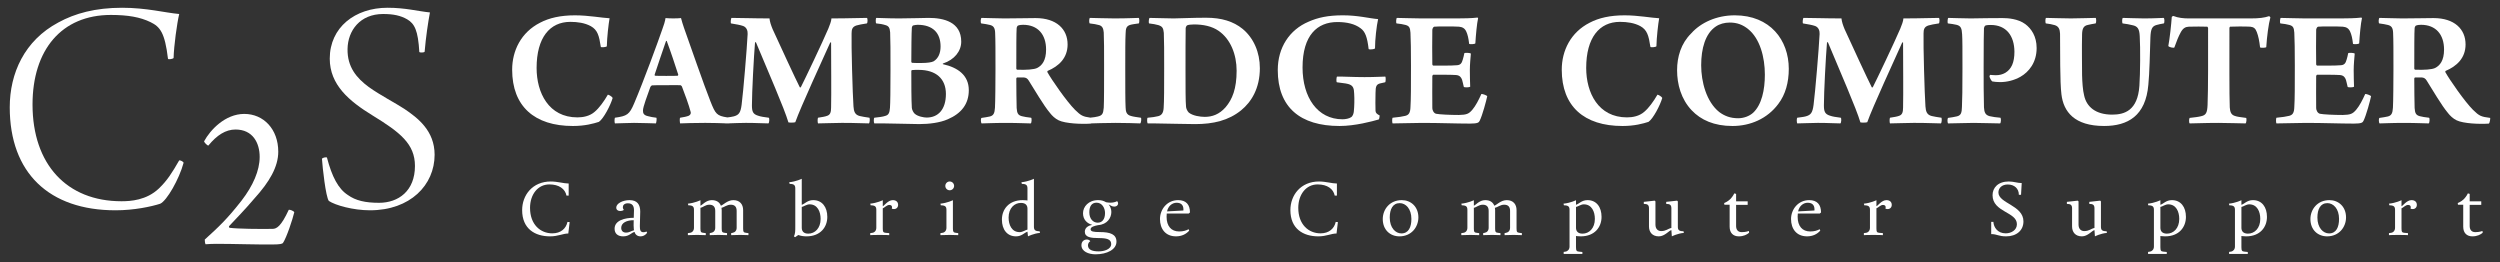 <svg id="Layer_1" xmlns="http://www.w3.org/2000/svg" xmlns:xlink="http://www.w3.org/1999/xlink" width="973" height="102" viewBox="0 0 973 102" enable-background="new 0 0 973 102"><rect x="0" y="0" width="973" height="102" fill="#333333" stroke="none"/><g><path fill="#fff" d="M338.402 45.819c-1.607-.2-2.881-.469-3.818-.669-1.876-.47-2.277-1.81-2.411-3.752-.335-4.555-.871-23.78-.737-28.335.0-1.607.268-2.612 1.876-3.148.938-.268 2.21-.536 4.086-.804.335-.268.335-2.01.0-2.144-3.617.0-6.564.201-13.799.201-.067 1.071-.604 2.479-1.206 3.952-2.277 5.358-9.177 19.828-10.718 22.842-.134.067-.269.135-.402.0-1.54-3.014-7.502-15.875-10.583-22.641-.604-1.474-1.072-2.813-1.206-4.153-6.564.0-10.651-.201-14.804-.201-.201.134-.402 1.809-.201 2.144 2.01.335 3.617.603 4.756 1.005 1.406.536 1.809 1.942 1.741 3.148-.268 5.56-1.674 22.373-2.344 27.531-.402 3.081-1.072 3.952-3.015 4.488-.726.207-1.574.296-2.51.417-4.174-.623-4.648-1.33-6.602-6.245-2.345-5.828-8.307-23.043-10.315-28.67-.402-1.139-.871-2.68-1.139-3.751-.67.066-1.608.134-3.015.134-1.139.0-2.211-.067-3.015-.134-.134 1.071-.736 3.081-1.272 4.421-1.607 4.688-7.302 20.229-10.919 28.737-1.876 4.421-2.746 4.957-7.502 5.626-.201.402-.201 1.876.0 2.211 2.009.0 4.555-.201 7.435-.201 3.886.0 6.766.201 8.508.201.201-.268.401-1.942.201-2.211-1.273-.134-2.278-.335-3.282-.603-1.81-.401-1.943-1.272-1.943-2.277.0-1.272 1.675-5.761 2.881-9.11.134-.268.469-.603.736-.603.871-.067 2.211-.067 5.359-.067 2.21.0 4.488-.066 5.56.0.201.0.536.335.604.469 1.004 2.546 2.813 7.503 3.416 9.914.134.402.066 1.072-.67 1.474-.737.335-2.077.604-3.416.804-.269.335-.135 1.876.0 2.211 2.144-.067 4.956-.201 9.779-.201 3.363.0 5.947.116 7.76.172.004.008.008.022.012.029.249.0.513-.003.787-.008.247.005.477.008.686.008.004-.005.008-.019.012-.025 1.907-.054 4.247-.176 6.554-.176 4.087.0 6.9.201 8.775.201.335-.268.469-1.942.134-2.211-1.942-.268-3.081-.401-4.22-.804-1.942-.603-2.345-1.607-2.345-4.019.0-5.024.737-18.957 1.206-24.45.067-.067.201-.134.335-.134 4.756 11.454 11.053 25.723 12.66 31.215.268.135 2.345.135 2.68-.066 2.01-5.761 10.985-25.12 13.598-31.015.067-.067.269-.067.335.0.0 6.297.135 20.363.0 25.32.0 1.809-.335 2.813-1.54 3.216-.871.335-1.943.469-3.551.736-.201.335-.201 1.876.0 2.211 2.546.0 5.627-.201 9.312-.201 5.761.0 8.507.201 10.517.201C338.536 47.695 338.604 46.222 338.402 45.819zM263.778 29.476c-.67.066-2.479.066-4.488.066-2.076.0-3.617.0-4.354-.066-.134-.067-.201-.201-.134-.47 1.071-3.215 3.148-9.444 4.421-13.062.066-.067.201.0.268.0 1.273 3.349 3.617 10.315 4.488 13.129C263.979 29.207 263.846 29.476 263.778 29.476z"/><path fill="#fff" d="M214.95 90.817c-4.592.0-8.658-3.393-8.658-9.916.0-5.147 2.983-9.126 7.518-9.126 3.803.0 6.143 1.755 6.67 4.358h.848v-4.71c-1.901.0-4.329-.789-6.962-.789-7.166.0-11.145 5.353-11.145 11.145.0 7.254 4.973 10.209 10.853 10.209 3.188.0 5.031-1.112 7.107-1.112l.527-4.446-.849-.058C220.304 88.945 218.285 90.817 214.95 90.817z"/><path fill="#fff" d="M250.406 90.379c-1.2.0-1.375-.936-1.375-2.398.0-1.96.146-3.773.146-5.616.0-2.721-1.141-4.476-4.153-4.476-2.691.0-5.178 1.316-5.178 2.896.0.849.614 1.346 1.551 1.346.526.0 1.023-.146 1.404-.438-.205-.234-.381-.614-.381-1.082.0-.731.556-1.492 1.96-1.492 1.843.0 2.369 1.17 2.369 2.721.0.965-.087 2.925-.087 2.925-3.394.0-7.46.966-7.46 4.241.0 1.931 1.258 2.984 3.364 2.984 2.34.0 3.188-1.463 4.388-1.727.234.849.965 1.727 2.34 1.727 1.697.0 2.574-1.404 2.574-1.404l-.263-.497C251.605 90.087 251.137 90.379 250.406 90.379zM243.619 90.525c-.994.0-1.843-.556-1.843-1.843.0-2.019 2.224-2.983 4.856-2.983.0.0-.029.965-.029 2.018.0 1.083.146 1.901.146 1.901C245.55 89.911 245.023 90.525 243.619 90.525z"/><path fill="#fff" d="M289.224 88.887V81.75c0-2.165-1.229-3.861-3.831-3.861-2.282.0-4.037 1.989-4.827 2.165-.497-1.316-1.667-2.165-3.539-2.165-2.281.0-3.715 1.96-4.417 2.165v-2.136s-2.165 1.082-4.885 1.346l.176.644c1.696.0 2.193.497 2.193 1.755v6.991c0 1.111-.673 1.843-1.55 1.96l-.819.117v.789s2.311-.088 3.627-.088 3.335.088 3.335.088V90.73l-.937-.117c-.936-.088-1.141-.352-1.141-1.727v-8.015c1.111-.204 1.931-1.199 3.48-1.199 1.521.0 2.282.819 2.282 2.398v6.582c0 1.111-.644 1.784-1.551 1.96l-.585.117v.789s2.077-.088 3.511-.088c1.258.0 3.217.088 3.217.088V90.73l-.936-.117c-.937-.117-1.141-.352-1.141-1.727V81.75c0-.293-.029-.585-.088-.878 1.111-.204 2.077-1.199 3.627-1.199 1.521.0 2.281.819 2.281 2.398v6.582c0 1.111-.644 1.784-1.55 1.96l-.585.117v.789s2.077-.088 3.51-.088c1.258.0 3.218.088 3.218.088V90.73l-.936-.117C289.429 90.496 289.224 90.262 289.224 88.887z"/><path fill="#fff" d="M316.488 77.889c-2.252.0-3.246 1.463-4.445 1.813V69.581s-2.165 1.083-4.886 1.346l.176.644c1.696.0 2.194.497 2.194 1.784v14.714c0 1.901.0 2.808-.527 3.948l.469.293 1.229-.849c.965.352 1.988.527 3.159.527 5.558.0 8.132-3.687 8.132-7.576C321.988 80.58 319.97 77.889 316.488 77.889zM314.587 90.935c-1.901.0-2.544-1.053-2.544-2.281v-8.103c.76-.146 1.9-1.024 3.042-1.024 3.101.0 4.3 2.867 4.3 5.675C319.385 88.858 317.132 90.935 314.587 90.935z"/><path fill="#fff" d="M347.468 77.889c-1.872.0-3.364 2.252-3.891 2.369v-2.34s-2.165 1.082-4.885 1.346l.176.644c1.696.0 2.193.497 2.193 1.755v6.991c0 1.111-.673 1.843-1.55 1.96l-.819.117v.789s1.521-.088 3.627-.088c2.281.0 3.773.088 3.773.088V90.73l-1.375-.117c-.936-.088-1.141-.352-1.141-1.727v-7.81c.614-.176 1.579-1.316 2.545-1.316.761.0 1.053.409 1.053.878.0.321-.088.585-.088.585.293.088.556.146.849.146.937.0 1.608-.644 1.608-1.639C349.544 78.591 348.755 77.889 347.468 77.889z"/><path fill="#fff" d="M371.339 72.36c0-.965-.761-1.726-1.726-1.726-.937.0-1.697.761-1.697 1.726.0.936.761 1.696 1.697 1.696C370.578 74.057 371.339 73.296 371.339 72.36z"/><path fill="#fff" d="M370.871 88.887V77.918s-2.165 1.082-4.856 1.346l.146.644c1.696.0 2.194.497 2.194 1.755v6.991c0 1.111-.673 1.843-1.551 1.96l-.79.117v.789s2.282-.088 3.628-.088c1.286.0 3.305.088 3.305.088V90.73l-.936-.117C371.104 90.496 370.871 90.262 370.871 88.887z"/><path fill="#fff" d="M402.406 88.244V69.581s-2.165 1.083-4.856 1.346l.146.644c1.696.0 2.194.497 2.194 1.784v4.681s-.702-.146-1.814-.146c-5.558.0-8.131 3.686-8.131 7.576.0 3.861 2.018 6.523 5.499 6.523 2.252.0 3.246-1.463 4.446-1.814l.204 1.814s2.224-1.142 4.681-1.346l-.176-.644C402.903 89.999 402.406 89.53 402.406 88.244zM399.891 89.355c-.761.146-1.872.994-3.043.994-3.101.0-4.3-2.866-4.3-5.675.0-3.656 2.253-5.704 4.798-5.704 1.901.0 2.545 1.024 2.545 2.253V89.355z"/><path fill="#fff" d="M432.098 78.884c-.526.0-1.082-.088-1.608-.176-1.083-.614-1.901-.819-3.13-.819-3.687.0-5.851 2.545-5.851 5.09.0 2.457 1.521 3.979 3.598 4.534-1.17.204-2.896.906-2.896 2.661.0 2.165 2.311 2.486 5.411 2.486 3.013.0 4.855.41 4.855 2.312.0 2.105-2.837 2.866-4.855 2.866-2.34.0-4.183-.556-4.183-2.34.0-.673.321-1.229.906-1.638-.263-.381-.76-.644-1.345-.644-.966.0-2.106.644-2.106 2.223.0 2.457 2.808 3.539 5.47 3.539 4.563.0 8.161-1.901 8.161-4.914.0-2.866-2.369-3.744-6.494-3.744-2.457.0-3.568-.204-3.568-1.082.0-.966 1.492-1.316 2.896-1.609 3.627-.263 5.177-2.896 5.177-5.118.0-1.112-.38-2.106-1.053-2.926.644.205 1.141.819 2.136.819 1.082.0 1.55-.644 1.55-1.229.0-.321-.146-.673-.409-.878C434.087 78.679 433.121 78.884 432.098 78.884zM427.213 86.664c-1.668.0-3.247-1.346-3.247-4.065.0-2.165.819-3.715 2.808-3.715 2.136.0 3.306 2.047 3.306 4.036C430.079 85.406 428.909 86.664 427.213 86.664z"/><path fill="#fff" d="M462.668 83.096l.468-.41c0-3.042-1.521-4.797-4.593-4.797-4.358.0-7.078 3.627-7.078 7.371s2.076 6.729 6.23 6.729c2.252.0 3.948-.878 5.147-2.224l-.233-.556c-.878.468-1.96.878-3.686.878-3.043.0-4.886-2.048-4.886-5.704.0-.819.059-1.287.059-1.287H462.668zM457.929 78.912c1.609.0 2.662.761 2.662 2.574.0.234-.029.439-.029.439l-6.348.351C454.623 80.258 456.174 78.912 457.929 78.912z"/><path fill="#fff" d="M513.947 90.817c-4.592.0-8.658-3.393-8.658-9.916.0-5.147 2.983-9.126 7.518-9.126 3.803.0 6.143 1.755 6.67 4.358h.848v-4.71c-1.901.0-4.329-.789-6.962-.789-7.166.0-11.145 5.353-11.145 11.145.0 7.254 4.973 10.209 10.853 10.209 3.188.0 5.031-1.112 7.107-1.112l.527-4.446-.849-.058C519.301 88.945 517.282 90.817 513.947 90.817z"/><path fill="#fff" d="M545.571 77.889c-4.71.0-7.401 3.627-7.401 7.371.0 4.241 2.926 6.729 6.494 6.729 4.681.0 7.371-3.628 7.371-7.372C552.035 80.404 549.081 77.889 545.571 77.889zM545.425 90.847c-2.311.0-4.534-2.193-4.534-6.172.0-3.218 1.141-5.616 3.891-5.616 2.311.0 4.534 2.165 4.534 6.143C549.315 88.419 548.203 90.847 545.425 90.847z"/><path fill="#fff" d="M590.239 88.887V81.75c0-2.165-1.229-3.861-3.831-3.861-2.282.0-4.037 1.989-4.827 2.165-.497-1.316-1.667-2.165-3.539-2.165-2.281.0-3.715 1.96-4.417 2.165v-2.136S571.46 79 568.74 79.264l.176.644c1.696.0 2.193.497 2.193 1.755v6.991c0 1.111-.673 1.843-1.55 1.96l-.819.117v.789s2.311-.088 3.627-.088 3.335.088 3.335.088V90.73l-.937-.117c-.936-.088-1.141-.352-1.141-1.727v-8.015c1.111-.204 1.931-1.199 3.48-1.199 1.521.0 2.282.819 2.282 2.398v6.582c0 1.111-.644 1.784-1.551 1.96l-.585.117v.789s2.077-.088 3.511-.088c1.258.0 3.217.088 3.217.088V90.73l-.936-.117c-.937-.117-1.141-.352-1.141-1.727V81.75c0-.293-.029-.585-.088-.878 1.111-.204 2.077-1.199 3.627-1.199 1.521.0 2.281.819 2.281 2.398v6.582c0 1.111-.644 1.784-1.55 1.96l-.585.117v.789s2.077-.088 3.51-.088c1.258.0 3.218.088 3.218.088V90.73l-.936-.117C590.444 90.496 590.239 90.262 590.239 88.887z"/><path fill="#fff" d="M617.855 77.889c-2.282.0-3.276 1.463-4.476 1.813v-1.784s-2.165 1.082-4.855 1.346l.146.644c1.696.0 2.193.497 2.193 1.755v14.304c0 1.082-.673 1.813-1.55 1.96l-.731.117v.79h7.283v-.761l-1.375-.146c-.848-.088-1.111-.351-1.111-1.726v-4.358s.731.146 1.843.146c5.528.0 8.103-3.687 8.103-7.576C623.325 80.58 621.336 77.889 617.855 77.889zM615.925 90.935c-1.901.0-2.545-1.053-2.545-2.281v-8.103c.79-.146 1.901-1.024 3.042-1.024 3.101.0 4.3 2.867 4.3 5.675C620.722 88.858 618.47 90.935 615.925 90.935z"/><path fill="#fff" d="M653.018 88.244v-9.858l-.293-.292-4.241.468v.79c1.521.0 2.019.468 2.019 1.755v7.605c-1.404.321-2.077 1.229-3.979 1.229-1.17.0-2.223-.761-2.223-2.516v-9.039l-.293-.292-4.241.468v.79c1.521.0 2.019.468 2.019 1.755v7.021c0 2.164 1.229 3.861 3.832 3.861 2.311.0 4.007-2.312 4.885-2.429l.176 2.429s2.223-1.142 4.68-1.346l-.146-.644C653.485 89.999 653.018 89.53 653.018 88.244z"/><path fill="#fff" d="M677.883 90.35c-1.638.0-2.193-1.141-2.193-2.398v-8.22h4.505v-1.375h-4.505v-2.896l-.702-.205s-.526 1.199-1.58 2.253c-.994.994-2.369 1.521-2.369 1.521l.088.644h2.048v8.571c0 2.428 1.404 3.744 3.568 3.744 1.872.0 3.218-.702 4.008-1.404l-.088-.702C680.662 89.882 679.638 90.35 677.883 90.35z"/><path fill="#fff" d="M708.277 83.096l.468-.41c0-3.042-1.521-4.797-4.593-4.797-4.358.0-7.078 3.627-7.078 7.371s2.076 6.729 6.23 6.729c2.252.0 3.948-.878 5.147-2.224l-.233-.556c-.878.468-1.96.878-3.686.878-3.043.0-4.886-2.048-4.886-5.704.0-.819.059-1.287.059-1.287H708.277zM703.538 78.912c1.609.0 2.662.761 2.662 2.574.0.234-.029.439-.029.439l-6.348.351C700.232 80.258 701.783 78.912 703.538 78.912z"/><path fill="#fff" d="M734.195 77.889c-1.872.0-3.364 2.252-3.891 2.369v-2.34s-2.165 1.082-4.885 1.346l.176.644c1.696.0 2.193.497 2.193 1.755v6.991c0 1.111-.673 1.843-1.55 1.96l-.819.117v.789s1.521-.088 3.627-.088c2.281.0 3.773.088 3.773.088V90.73l-1.375-.117c-.936-.088-1.141-.352-1.141-1.727v-7.81c.614-.176 1.579-1.316 2.545-1.316.761.0 1.053.409 1.053.878.0.321-.088.585-.088.585.293.088.556.146.849.146.937.0 1.608-.644 1.608-1.639C736.271 78.591 735.482 77.889 734.195 77.889z"/><path fill="#fff" d="M777.782 74.905c0-1.755 1.404-3.101 3.628-3.101 2.574.0 4.329 1.579 4.329 4.007h.848l.264-4.563c-1.696.0-3.101-.614-5.031-.614-4.183.0-6.318 2.428-6.318 5.323.0 6.67 9.478 6.465 9.478 11.291.0 2.34-2.224 3.568-4.358 3.568-3.13.0-4.681-2.311-4.797-4.475h-.849v4.768c2.311.0 2.778.878 5.821.878 3.978.0 6.728-2.253 6.728-5.821C787.523 79.878 777.782 79.176 777.782 74.905z"/><path fill="#fff" d="M817.684 88.244v-9.858l-.293-.292-4.241.468v.79c1.521.0 2.019.468 2.019 1.755v7.605c-1.404.321-2.077 1.229-3.979 1.229-1.17.0-2.223-.761-2.223-2.516v-9.039l-.293-.292-4.241.468v.79c1.521.0 2.019.468 2.019 1.755v7.021c0 2.164 1.229 3.861 3.832 3.861 2.311.0 4.007-2.312 4.885-2.429l.176 2.429s2.223-1.142 4.68-1.346l-.146-.644C818.151 89.999 817.684 89.53 817.684 88.244z"/><path fill="#fff" d="M845.299 77.889c-2.282.0-3.276 1.463-4.476 1.813v-1.784s-2.165 1.082-4.855 1.346l.146.644c1.696.0 2.193.497 2.193 1.755v14.304c0 1.082-.673 1.813-1.55 1.96l-.731.117v.79h7.283v-.761l-1.375-.146c-.848-.088-1.111-.351-1.111-1.726v-4.358s.731.146 1.843.146c5.528.0 8.103-3.687 8.103-7.576C850.769 80.58 848.779 77.889 845.299 77.889zM843.368 90.935c-1.901.0-2.545-1.053-2.545-2.281v-8.103c.79-.146 1.901-1.024 3.042-1.024 3.101.0 4.3 2.867 4.3 5.675C848.165 88.858 845.913 90.935 843.368 90.935z"/><path fill="#fff" d="M876.834 77.889c-2.282.0-3.276 1.463-4.476 1.813v-1.784s-2.165 1.082-4.855 1.346l.146.644c1.696.0 2.193.497 2.193 1.755v14.304c0 1.082-.673 1.813-1.55 1.96l-.731.117v.79h7.283v-.761l-1.375-.146c-.848-.088-1.111-.351-1.111-1.726v-4.358s.731.146 1.843.146c5.528.0 8.103-3.687 8.103-7.576C882.304 80.58 880.314 77.889 876.834 77.889zM874.903 90.935c-1.901.0-2.545-1.053-2.545-2.281v-8.103c.79-.146 1.901-1.024 3.042-1.024 3.101.0 4.3 2.867 4.3 5.675C879.7 88.858 877.448 90.935 874.903 90.935z"/><path fill="#fff" d="M906.614 77.889c-4.71.0-7.401 3.627-7.401 7.371.0 4.241 2.926 6.729 6.494 6.729 4.681.0 7.371-3.628 7.371-7.372C913.078 80.404 910.124 77.889 906.614 77.889zM906.468 90.847c-2.311.0-4.534-2.193-4.534-6.172.0-3.218 1.141-5.616 3.891-5.616 2.311.0 4.534 2.165 4.534 6.143C910.358 88.419 909.246 90.847 906.468 90.847z"/><path fill="#fff" d="M938.559 77.889c-1.872.0-3.364 2.252-3.891 2.369v-2.34s-2.165 1.082-4.885 1.346l.176.644c1.696.0 2.193.497 2.193 1.755v6.991c0 1.111-.673 1.843-1.55 1.96l-.819.117v.789s1.521-.088 3.627-.088c2.281.0 3.773.088 3.773.088V90.73l-1.375-.117c-.936-.088-1.141-.352-1.141-1.727v-7.81c.614-.176 1.579-1.316 2.545-1.316.761.0 1.053.409 1.053.878.0.321-.088.585-.088.585.293.088.556.146.849.146.937.0 1.608-.644 1.608-1.639C940.635 78.591 939.846 77.889 938.559 77.889z"/><path fill="#fff" d="M963.395 90.35c-1.638.0-2.193-1.141-2.193-2.398v-8.22h4.505v-1.375h-4.505v-2.896l-.702-.205s-.526 1.199-1.58 2.253c-.994.994-2.369 1.521-2.369 1.521l.088.644h2.048v8.571c0 2.428 1.404 3.744 3.568 3.744 1.872.0 3.218-.702 4.008-1.404l-.088-.702C966.174 89.882 965.149 90.35 963.395 90.35z"/><path fill="#fff" d="M69.746 62.415c-2.793 4.858-4.616 7.773-7.895 10.932-4.858 4.615-11.053 4.979-14.575 4.979-21.255.0-34.616-14.332-34.616-37.652.0-21.256 11.296-34.859 30.486-34.859 6.681.0 11.417.851 15.426 2.794 3.765 1.822 5.587 4.13 6.802 14.211.0.485 1.943.121 2.186-.243.122-4.737 1.336-13.604 2.187-17.126C64.28 4.965 56.992 3.021 47.519 3.021c-10.446.0-18.341 2.186-24.778 5.708C9.501 15.774 3.793 28.527 3.793 41.767c0 25.507 15.304 40.082 41.175 40.082 7.288.0 13.968-1.457 17.369-2.551 2.551-1.093 7.409-9.595 9.109-15.911C71.446 62.901 70.11 62.294 69.746 62.415z"/><path fill="#fff" d="M236.579 36.844c-1.541 2.68-3.416 5.225-5.091 6.632-1.942 1.741-4.555 2.21-6.766 2.21-11.187.0-15.876-9.579-15.876-19.225.0-11.856 5.158-17.952 13.13-17.952 2.813.0 5.626.401 7.971 1.675 2.612 1.474 3.216 3.617 3.886 8.038.066.335 2.076.134 2.344-.201.067-3.416.67-8.708 1.072-10.919-3.015-.134-8.105-1.139-13.464-1.139-5.627.0-10.048 1.005-13.599 2.881-7.368 3.751-10.852 10.852-10.852 18.287.0 14.268 8.708 21.904 23.646 21.904 4.689.0 8.039-.938 10.115-1.607 1.809-1.206 4.555-6.498 5.359-9.312C238.187 37.58 237.048 36.91 236.579 36.844z"/><path fill="#fff" d="M367.009 24.987c-.134-.067-.134-.201.0-.269 4.488-1.474 7.101-4.822 7.101-8.507.0-7.703-6.899-9.244-12.66-9.244-2.68.0-6.632.201-11.455.201-4.688.0-7.368-.201-8.976-.201-.201.134-.269 1.876.0 2.144 1.139.067 2.612.335 3.617.67 1.206.335 1.675 1.005 1.809 2.813.134 3.282.134 7.302.134 14.67.0 7.436-.066 12.861-.201 14.67-.134 2.076-.603 2.813-1.741 3.148-1.139.401-2.612.536-4.354.736-.268.269-.268 1.876.0 2.211 4.556-.067 14.536.268 17.483.268 3.886.0 8.105-.535 11.12-1.875 5.292-2.277 8.172-5.962 8.172-11.321C377.057 29.274 372.77 26.26 367.009 24.987zM354.885 10.854c0-.335.268-.871.469-.938.536-.134 1.206-.268 1.741-.268 6.096.0 8.977 3.282 8.977 8.44.0 2.612-.871 4.622-2.68 5.761-.736.401-2.411.67-4.823.67-1.674.0-2.88.0-3.55-.067-.134.0-.335-.201-.335-.402C354.684 19.562 354.751 12.796 354.885 10.854zM360.646 45.753c-1.005.0-3.417-.402-4.622-1.474-.536-.469-1.072-1.541-1.139-2.277-.201-3.015-.201-9.78-.201-14.402.0-.201.268-.335.402-.335.469-.067 1.607-.067 2.478-.067 6.766.0 10.584 3.483 10.584 9.379C368.147 42.604 365.134 45.753 360.646 45.753z"/><path fill="#fff" d="M440.229 45.15c-1.942-.47-2.076-1.876-2.144-3.35-.134-2.479-.134-7.904-.134-15.474.0-5.828.0-10.919.134-13.196.067-1.943.201-2.881 1.675-3.417.871-.268 2.077-.401 3.483-.603.268-.335.201-1.876.0-2.144-1.474.0-4.086.201-9.579.201-4.22.0-7.436-.201-9.512-.201-.269.268-.335 1.809-.067 2.144 1.607.201 2.612.335 3.751.67 1.273.402 1.608 1.406 1.742 2.881.134 2.947.134 6.564.134 13.129s0 14-.134 16.144c-.201 2.277-.536 3.015-2.345 3.416-.745.187-1.622.315-2.864.439-2.989-.421-3.677-.81-5.98-3.052-3.282-3.282-9.109-11.723-10.718-14.603-.066-.134-.066-.469.067-.536 4.287-1.809 7.771-4.957 7.771-10.315.0-5.962-4.354-10.249-12.46-10.249-3.55.0-7.167.134-12.191.134-2.411.0-7.234-.201-8.842-.201-.335.134-.469 1.742-.134 2.144 1.272.134 2.545.402 3.416.603 1.407.335 1.942 1.206 2.01 3.015.134 2.68.134 7.637.134 14.201.0 4.02-.066 13.063-.201 15.005-.134 2.211-.603 3.081-2.076 3.416-.804.201-1.876.335-3.148.536-.402.201-.268 1.876.0 2.144 1.406.0 4.354-.201 9.512-.201 5.024.0 8.239.201 9.646.201.335-.134.469-2.01.134-2.211-1.741-.2-2.479-.335-3.617-.603-1.474-.401-1.876-1.139-2.01-3.215-.066-2.613-.134-7.436-.134-11.455.0-.134.201-.401.268-.401h2.68c.804.066 1.407.401 1.876 1.205 2.277 3.551 5.693 9.579 8.373 12.728.67.871 1.876 2.076 3.282 2.746 2.612 1.273 8.977 1.541 12.594 1.273.016-.013.033-.048.05-.071 2.234-.027 4.664-.197 9.531-.197 4.287.0 7.234.134 9.579.201.335-.201.536-1.876.268-2.211C442.641 45.619 441.1 45.418 440.229 45.15zM403.652 26.461c-1.206.603-4.287.804-7.703.67-.201.0-.402-.201-.402-.469.0-7.637.0-13.934.134-15.675.0-.335.269-.871.469-1.005.536-.269 1.541-.335 2.01-.335 5.828.0 8.977 3.818 8.977 9.646C407.136 23.58 405.527 25.523 403.652 26.461z"/><path fill="#fff" d="M483.638 11.255c-3.617-2.947-8.239-4.354-14.201-4.354-5.56.0-7.904.201-12.66.269-1.942.0-7.972-.201-9.378-.201-.269.268-.402 1.809-.201 2.144 1.272.134 2.813.402 3.684.67 1.541.536 1.876 1.139 2.077 3.015.134 2.88.134 7.703.134 13.799.0 7.168.0 12.861-.201 15.474-.134 1.942-.804 2.813-2.144 3.148-1.205.268-2.277.469-4.086.603-.268.135-.268 1.809.0 2.211h2.813c6.163.067 11.655.268 15.675.268 7.101.0 12.995-1.406 17.886-5.358 4.019-3.282 7.301-8.574 7.301-16.412C490.336 20.432 487.991 14.872 483.638 11.255zM477.006 41.733c-2.479 2.813-5.225 3.751-8.105 3.751-1.741.0-4.688-.401-6.229-1.674-.603-.604-1.071-1.675-1.071-2.345-.201-1.809-.201-7.838-.201-14.067.0-6.028.0-14.268.066-16.545.067-.402.335-.871.604-1.005.401-.201 1.54-.335 2.612-.335 3.617.0 6.967.67 9.579 2.479 4.688 3.215 7.033 9.244 7.033 15.54C481.293 34.566 479.618 38.652 477.006 41.733z"/><path fill="#fff" d="M537.027 32.489l2.076-.469c.269-.201.269-2.01.067-2.21-1.407.0-3.617.2-8.105.2-4.555.0-8.708-.268-10.718-.2-.201.2-.335 1.875-.066 2.21 1.942.335 3.215.335 4.421.67 1.942.536 2.277 1.607 2.345 3.818.134 2.076.066 4.957-.135 6.832-.066.805-.401 1.876-1.071 2.278-.737.535-2.211.804-3.35.804-9.713.0-15.541-8.508-15.541-20.163.0-12.594 5.761-17.685 13.531-17.685 3.752.0 6.833.737 9.043 2.412 1.81 1.272 2.613 3.483 3.148 8.105.335.268 2.211.134 2.479-.269.0-3.35.604-8.775 1.206-11.388-3.416-.268-7.771-1.474-13.665-1.474-5.828.0-9.78.871-13.397 2.479-7.436 3.148-11.99 10.048-11.99 18.823.0 14.536 8.775 21.771 24.048 21.771 6.028.0 12.728-1.809 15.272-2.546.201-.2.335-1.272.335-1.54-1.205-.67-1.474-.938-1.607-1.742-.066-.938-.066-5.091.0-7.033C535.353 33.494 535.755 32.892 537.027 32.489z"/><path fill="#fff" d="M575.883 47.025c1.071-2.144 2.612-7.904 2.947-9.579-.268-.401-1.876-.938-2.277-.87-1.005 2.277-2.277 4.688-3.483 6.096-1.407 1.674-2.277 2.009-5.292 2.076-3.416.0-7.503-.201-8.842-.469-.805-.201-1.475-1.139-1.475-2.345.0-3.215-.066-8.574.0-12.325.0-.134.201-.536.402-.536 2.144.0 7.436.0 8.909.134 1.407.134 1.942.938 2.277 1.876.269.871.201.871.67 2.746.335.269 2.144.201 2.479-.066-.066-1.742-.134-4.422-.134-6.498.0-2.211.268-4.89.402-6.431-.335-.268-2.145-.402-2.546-.134-.201.871-.335 1.741-.603 2.479-.402 1.474-.938 2.144-2.345 2.21-2.211.201-7.034.135-9.11.135-.201.0-.402-.269-.402-.536-.066-4.02-.066-9.244.0-13.397.0-.335.335-1.139.737-1.206.938-.134 8.038-.134 9.646.0 1.339.135 2.277.604 2.88 2.01.469 1.072.804 2.345 1.072 4.689.335.201 2.076.134 2.411-.201.201-3.35.603-7.771 1.071-9.78.0-.134-.134-.268-.268-.268-2.01.268-5.693.335-8.239.335h-13.397c-3.416.0-7.368-.201-9.713-.201-.268.201-.401 1.809-.134 2.144 1.406.134 2.546.335 3.55.603 1.34.402 1.742.938 1.876 3.015.134 2.01.201 7.503.201 12.861.0 7.569.0 13.13-.201 16.077-.067 2.277-.67 3.081-2.01 3.416-1.005.268-2.746.536-4.957.736-.2.335-.2 1.809.0 2.211 3.35.0 7.704-.201 11.521-.201 7.101.0 12.996.269 18.623.269C575.146 48.098 575.548 47.695 575.883 47.025z"/><path fill="#fff" d="M646.957 38.116c-.269-.536-1.407-1.206-1.876-1.272-1.541 2.68-3.416 5.225-5.091 6.632-1.942 1.741-4.555 2.21-6.766 2.21-11.187.0-15.876-9.579-15.876-19.225.0-11.856 5.158-17.952 13.13-17.952 2.813.0 5.626.401 7.971 1.675 2.612 1.474 3.216 3.617 3.886 8.038.066.335 2.076.134 2.344-.201.067-3.416.67-8.708 1.072-10.919-3.015-.134-8.105-1.139-13.464-1.139-5.627.0-10.048 1.005-13.599 2.881-7.368 3.751-10.852 10.852-10.852 18.287.0 14.268 8.708 21.904 23.646 21.904 4.689.0 8.039-.938 10.115-1.607C643.406 46.222 646.152 40.93 646.957 38.116z"/><path fill="#fff" d="M675.161 5.963c-7.034.0-13.196 2.813-16.947 7.034-3.952 3.885-5.493 9.109-5.493 14.335.0 5.426 1.541 11.253 5.693 15.607 3.551 3.751 8.709 6.096 15.876 6.096 6.899.0 13.531-2.813 17.818-8.574 2.813-3.685 4.086-8.44 4.086-13.665C696.194 15.609 688.96 5.963 675.161 5.963zM682.328 43.877c-1.474 1.34-3.684 2.144-5.827 2.144-3.015.0-5.292-.87-7.369-2.411-5.023-4.02-7.033-11.79-7.033-18.221.0-6.497 1.607-12.325 5.693-15.071 1.475-1.005 3.417-1.541 5.427-1.541 2.88.0 5.091.871 7.167 2.546 4.555 3.684 6.498 10.852 6.498 17.751C686.884 34.968 685.678 40.729 682.328 43.877z"/><path fill="#fff" d="M751.795 45.15c-1.876-.47-2.277-1.81-2.411-3.752-.335-4.555-.871-23.78-.737-28.335.0-1.607.268-2.612 1.876-3.148.938-.268 2.21-.536 4.086-.804.335-.268.335-2.01.0-2.144-3.617.0-6.564.201-13.799.201-.067 1.071-.604 2.479-1.206 3.952-2.277 5.358-9.177 19.828-10.718 22.842-.134.067-.269.135-.402.0-1.54-3.014-7.502-15.875-10.583-22.641-.604-1.474-1.072-2.813-1.206-4.153-6.564.0-10.651-.201-14.804-.201-.201.134-.402 1.809-.201 2.144 2.01.335 3.617.603 4.756 1.005 1.406.536 1.809 1.942 1.741 3.148-.268 5.56-1.674 22.373-2.344 27.531-.402 3.081-1.072 3.952-3.015 4.488-.938.268-2.076.335-3.35.535-.268.335-.201 1.876.0 2.211 2.077.0 5.091-.201 8.038-.201 4.087.0 6.9.201 8.775.201.335-.268.469-1.942.134-2.211-1.942-.268-3.081-.401-4.22-.804-1.942-.603-2.345-1.607-2.345-4.019.0-5.024.737-18.957 1.206-24.45.067-.067.201-.134.335-.134 4.756 11.454 11.053 25.723 12.66 31.215.268.135 2.345.135 2.68-.066 2.01-5.761 10.985-25.12 13.598-31.015.067-.067.269-.067.335.0.0 6.297.135 20.363.0 25.32.0 1.809-.335 2.813-1.54 3.216-.871.335-1.943.469-3.551.736-.201.335-.201 1.876.0 2.211 2.546.0 5.627-.201 9.312-.201 5.761.0 8.507.201 10.517.201.335-.335.402-1.809.201-2.211C754.006 45.619 752.732 45.351 751.795 45.15z"/><path fill="#fff" d="M788.239 9.379c-2.813-2.076-6.766-2.344-8.843-2.344-4.688.0-7.703.066-12.392.134-3.417.0-7.168-.201-8.775-.201-.201.268-.335 1.742-.134 2.144 1.34.134 2.411.335 3.349.536 1.742.401 2.077 1.406 2.211 3.684.134 2.01.134 5.962.134 13.196.0 7.838-.066 12.661-.201 15.072-.066 2.144-.268 3.282-1.942 3.685-1.005.268-2.144.401-3.483.603-.268.268-.268 1.741.0 2.144 2.813.0 6.564-.201 9.981-.201 3.349.0 7.837.201 10.315.201.335-.335.402-1.809.134-2.211-1.675-.134-3.081-.335-4.22-.603-1.742-.469-2.076-1.541-2.211-3.416-.134-3.617-.134-10.852-.134-15.675.0-9.512.067-13.33.134-15.206.067-.401.335-.871.469-.938.536-.269 1.742-.269 2.144-.269 6.097.0 9.178 4.221 9.244 10.383.0 4.221-1.139 6.766-3.55 8.239-1.072.604-2.211.938-3.751.938-1.005.0-1.742-.134-2.144-.134-.135.066-.269.401-.269.67.067.335.604 1.54 1.072 1.875.804.134 1.675.269 3.015.269 2.679.0 5.492-.67 7.971-2.077 3.282-1.875 6.297-5.56 6.297-11.187C792.66 14.136 790.584 11.121 788.239 9.379z"/><path fill="#fff" d="M836.94 14.537c.134-3.282.67-4.354 2.411-4.823.804-.268 1.809-.401 2.813-.603.335-.268.268-1.876.0-2.144-1.406.0-3.416.201-7.771.201-3.35.0-6.163-.201-8.239-.201-.268.402-.268 1.809-.067 2.144 1.475.201 2.813.402 3.752.67 2.21.402 2.813 1.541 2.947 4.354.268 4.688.201 14.268-.134 19.292-.67 9.579-5.761 11.187-10.584 11.187-6.498.0-9.981-3.082-10.919-7.436-.536-2.077-.736-5.292-.804-7.904.0-3.551-.134-10.651.0-16.01.067-2.144.603-3.216 2.211-3.551.804-.2 1.875-.401 3.081-.603.268-.335.268-1.876.0-2.144-2.345.0-5.694.201-9.646.201-3.751.0-7.636-.201-9.713-.201-.268.268-.268 1.809-.066 2.144 1.205.134 2.679.402 3.483.67 1.54.469 2.009 1.607 2.076 3.35.067 6.431-.067 18.89.536 23.579.804 6.766 5.023 12.325 16.612 12.325 9.244.0 16.211-3.952 17.216-16.077C836.605 28.403 836.739 20.566 836.94 14.537z"/><path fill="#fff" d="M883.096 6.298c-1.809.603-3.751.871-7.234.871h-24.048c-1.876.0-4.087-.201-5.896-.938-.2-.067-.669.268-.669.401-.201 2.947-.805 8.508-1.34 11.254.134.469 2.076.871 2.344.603.805-2.345 1.675-4.421 2.479-5.895.871-1.607 1.809-2.144 3.148-2.211 1.809-.066 5.962-.066 7.168.0.134.0.335.402.335.536.0 10.651.066 23.713-.201 29.943-.134 3.014-.603 3.952-2.479 4.354-.938.268-2.68.469-4.488.67-.268.268-.335 1.809.0 2.144 2.077.0 5.561-.201 11.254-.201 4.421.0 8.105.201 10.517.201.335-.268.469-1.876.201-2.144-2.345-.335-3.416-.402-4.488-.804-1.406-.469-1.741-1.607-1.875-3.282-.201-3.886-.135-21.302-.135-30.881.0-.268.135-.469.269-.536 1.205-.066 5.56-.134 7.837.0 1.273.135 2.01.604 2.546 2.077.603 1.54 1.005 3.55 1.272 5.962.201.268 2.144.2 2.411-.067.269-4.153.871-8.909 1.608-11.589C883.564 6.633 883.297 6.298 883.096 6.298z"/><path fill="#fff" d="M917.061 42.672c-1.407 1.674-2.277 2.009-5.292 2.076-3.416.0-7.503-.201-8.842-.469-.805-.201-1.474-1.139-1.474-2.345.0-3.215-.067-8.574.0-12.325.0-.134.2-.536.401-.536 2.144.0 7.436.0 8.909.134 1.406.134 1.942.938 2.277 1.876.269.871.201.871.67 2.746.335.269 2.144.201 2.479-.066-.066-1.742-.134-4.422-.134-6.498.0-2.211.268-4.89.401-6.431-.334-.268-2.143-.402-2.545-.134-.201.871-.335 1.741-.603 2.479-.402 1.474-.938 2.144-2.345 2.21-2.211.201-7.034.135-9.11.135-.201.0-.401-.269-.401-.536-.067-4.02-.067-9.244.0-13.397.0-.335.334-1.139.736-1.206.938-.134 8.038-.134 9.646.0 1.339.135 2.277.604 2.88 2.01.469 1.072.804 2.345 1.072 4.689.335.201 2.076.134 2.411-.201.201-3.35.603-7.771 1.071-9.78.0-.134-.134-.268-.268-.268-2.01.268-5.693.335-8.239.335h-13.397c-3.416.0-7.368-.201-9.713-.201-.268.201-.401 1.809-.134 2.144 1.406.134 2.546.335 3.55.603 1.34.402 1.742.938 1.876 3.015.134 2.01.201 7.503.201 12.861.0 7.569.0 13.13-.201 16.077-.066 2.277-.67 3.081-2.01 3.416-1.005.268-2.746.536-4.957.736-.2.335-.2 1.809.0 2.211 3.35.0 7.704-.201 11.521-.201 7.101.0 12.996.269 18.623.269 3.014.0 3.416-.402 3.751-1.072 1.071-2.144 2.612-7.904 2.947-9.579-.268-.401-1.876-.938-2.277-.87C919.539 38.854 918.267 41.265 917.061 42.672z"/><path fill="#fff" d="M969.177 45.887c-3.617-.469-4.221-.736-6.699-3.148-3.282-3.282-9.109-11.723-10.718-14.603-.066-.134-.066-.469.067-.536 4.287-1.809 7.771-4.957 7.771-10.315.0-5.962-4.354-10.249-12.46-10.249-3.55.0-7.167.134-12.191.134-2.411.0-7.234-.201-8.842-.201-.335.134-.469 1.742-.134 2.144 1.272.134 2.545.402 3.416.603 1.407.335 1.942 1.206 2.01 3.015.134 2.68.134 7.637.134 14.201.0 4.02-.067 13.063-.201 15.005-.134 2.211-.603 3.081-2.076 3.416-.804.201-1.876.335-3.148.536-.402.201-.268 1.876.0 2.144 1.406.0 4.354-.201 9.512-.201 5.024.0 8.239.201 9.646.201.335-.134.469-2.01.134-2.211-1.741-.2-2.479-.335-3.617-.603-1.474-.401-1.876-1.139-2.01-3.215-.066-2.613-.134-7.436-.134-11.455.0-.134.201-.401.268-.401h2.68c.804.066 1.407.401 1.876 1.205 2.277 3.551 5.693 9.579 8.373 12.728.67.871 1.876 2.076 3.282 2.746 2.612 1.273 8.977 1.541 12.594 1.273C968.976 47.896 969.311 46.021 969.177 45.887zM947.741 26.461c-1.206.603-4.287.804-7.704.67-.2.0-.401-.201-.401-.469.0-7.637.0-13.934.134-15.675.0-.335.268-.871.469-1.005.536-.269 1.541-.335 2.01-.335 5.828.0 8.977 3.818 8.977 9.646C951.225 23.58 949.616 25.523 947.741 26.461z"/><path fill="#fff" d="M112.374 81.677c-2.994 6.487-4.74 7.401-6.32 7.401-4.74.083-13.638.0-16.632-.415-.25.0-.416-.416-.25-.666 3.077-3.326 5.572-5.737 9.896-10.811 5.738-6.32 9.231-12.225 9.231-18.129.0-8.815-5.738-14.72-13.223-14.72s-13.306 6.32-15.634 10.645c-.083.333 1.248 1.747 1.663 1.663 3.327-4.074 6.736-6.236 10.562-6.236 6.736.0 9.397 5.239 9.397 10.645.0 5.322-2.578 11.227-7.068 17.048-5.655 7.234-8.898 10.229-14.304 15.135.0.416.083 1.58.333 1.83.998-.084 2.745-.167 4.158-.167 6.985.0 16.382.333 21.954.25 2.828.0 3.742-.25 3.992-.582 1.414-2.079 3.826-9.397 4.408-11.976C114.286 82.093 112.873 81.511 112.374 81.677z"/><path fill="#fff" d="M157.369 42.374c-3.522-2.308-9.231-5.223-13.846-8.502-4.737-3.522-8.381-7.773-8.26-14.818.122-7.166 4.858-13.604 13.847-13.604 4.008.0 6.802.607 9.353 2.065 2.915 1.7 4.251 4.372 4.737 12.753.243.243 1.822.243 2.065-.121.486-5.709 1.336-11.418 2.064-15.305-4.858-.485-9.474-1.821-16.519-1.821-12.632.0-22.47 7.651-22.47 19.798.0 10.202 7.53 16.519 16.64 22.105 10.688 6.559 16.519 11.053 16.519 19.677.0 9.717-6.437 14.332-13.968 14.332-5.344.0-9.109-.851-12.146-3.036-3.765-2.43-6.194-7.166-8.138-14.575-.243-.243-1.701.0-1.943.485.243 3.522 1.458 14.697 2.672 16.397 2.55 1.7 9.474 3.644 16.032 3.644 15.668.0 25.143-9.838 25.143-21.62C169.15 50.876 162.591 45.896 157.369 42.374z"/></g></svg>